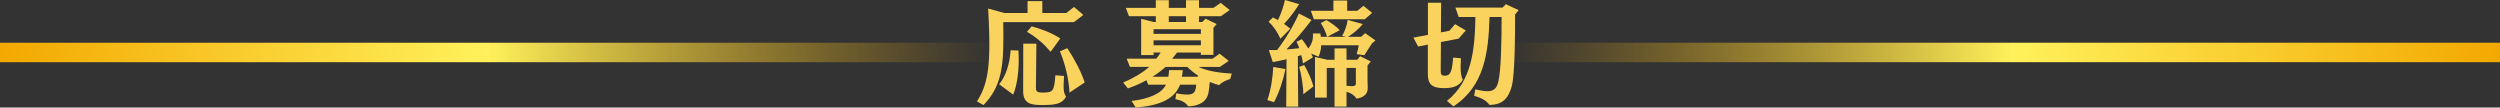 <?xml version="1.0" encoding="UTF-8"?><svg id="_レイヤー_2" xmlns="http://www.w3.org/2000/svg" xmlns:xlink="http://www.w3.org/1999/xlink" viewBox="0 0 899 38.66"><rect x="0" y="0" width="899" height="38.66" fill="#333333" stroke="none"/><defs><style>.cls-1{fill:url(#_名称未設定グラデーション_8-2);}.cls-1,.cls-2,.cls-3{stroke-width:0px;}.cls-2{fill:url(#_名称未設定グラデーション_8);}.cls-3{fill:#fad35f;}</style><linearGradient id="_名称未設定グラデーション_8" x1="-416.24" y1="18.87" x2="-58.24" y2="18.87" gradientTransform="translate(416.24)" gradientUnits="userSpaceOnUse"><stop offset="0" stop-color="#f3a800"/><stop offset=".49" stop-color="#fff15b"/><stop offset="1" stop-color="#f3a800" stop-opacity="0"/></linearGradient><linearGradient id="_名称未設定グラデーション_8-2" x1="-3519.33" y1="18.87" x2="-3161.33" y2="18.87" gradientTransform="translate(4060.33 37.73) scale(1 -1)" xlink:href="#_名称未設定グラデーション_8"/></defs><g id="design-text"><rect class="cls-2" y="15.37" width="358" height="7"/><rect class="cls-1" x="541" y="15.37" width="358" height="7" transform="translate(1440 37.73) rotate(-180)"/><path class="cls-3" d="m386.22,7.95h-25.45c.04,1.39.04,3.03.04,4.59v1.02c0,10-.64,17.59-7.15,24.23l-2.36-1.35c3.83-5.7,4.47-12.38,4.47-20.79,0-.98-.04-2.01-.04-3.07-.04-2.67-.24-7.3-.4-9.51l5.79,1.6h8.39V.41h5.31v4.26h8.63l2.76-2.17,3.36,2.87-3.36,2.58Zm-26.92,22.35c2.36-2.87,3.79-7.26,4.12-12.22l2.8.08c.08,1.07.12,2.13.12,3.28,0,4.63-.68,9.55-2,12.59l-5.03-3.73Zm23.33-2.99c-.08,1.6-.16,2.75-.16,3.65,0,2.13.28,2.75.88,3.85-1.4,2.5-3.79,2.95-8.15,2.95-3.75,0-7.27,0-7.27-4.96l.04-17.1h4.71l-.16,15.95c0,1.52.96,1.64,2.48,1.64,3.71,0,4.07-.53,4.51-6.23l3.12.25Zm-4.83-8.69c-2.36-2.75-4.83-5.04-8.51-7.18l1.68-1.97c3.84,1.03,7.39,2.46,10.31,4.35l-3.47,4.8Zm6.79,14.68c-.28-5.21-1.52-10.09-3.44-14.84l2.64-1.15c2.52,3.85,4.83,8.04,6.27,12.34l-5.47,3.65Z"/><path class="cls-3" d="m442.38,28.41s-2.52.66-3.99,2.21c-1.08-.29-2.16-.66-3.24-1.11l-.16.16c0,.49-.12,2.09-.44,3.73-.64,3.32-3.56,4.76-7.27,4.84-1-1.48-2.44-2.17-4.59-2.58l.28-2.09c1.6.29,2.88.45,3.92.45,2.8,0,3.04-1.31,3.28-3.57h-5.83c-1.96,5.29-7.63,7.59-15.94,8.2l-1.48-2.34c6.23-.78,10.71-2.58,12.38-5.86h-6.39l-.64-1.6c-2.16,1.19-4.44,2.17-6.67,2.95l-1.72-2.13c3.48-1.44,6.79-3.36,9.39-5.62h-6.95l-1.16-2.95h10.63c.52-.66,1.12-1.44,1.6-2.21h-2.56v.9h-4.47V6.76l4.47,1.15h.8v-2.09h-9.63l-1.16-2.99h10.79V.08h4.67v2.75h6.19V.08h4.67v2.75h5.19l2.6-1.8,3.24,2.58-3.16,2.21h-7.87v2.09h1.16l1.2-1.19,3.99,1.93-1.16,1.35v9.72h-4.51v-.82h-8.59c-.56.78-1.16,1.56-1.76,2.21h14.5l2.6-1.8,3.24,2.58-3.16,2.17h-7.71c3.16,1.44,7.07,2.13,11.98,2.38l-.56,1.97Zm-11.46-1.15c-1.44-.94-2.76-2.01-3.99-3.2h-7.79c-1.4,1.27-3,2.46-4.71,3.53h5.71c.16-1.03.24-1.97.24-2.38h4.95c-.04.57-.16,1.48-.32,2.38h5.59l.32-.33Zm.92-16.77h-17.02v1.68h17.02v-1.68Zm0,4.02h-17.02v1.76h17.02v-1.76Zm-5.35-8.69h-6.19v2.09h6.19v-2.09Z"/><path class="cls-3" d="m455.74,36c1.4-3.94,1.96-8.65,2.12-11.93l4.39.78c-.88,4.26-2.28,8.45-4.11,11.89l-2.4-.74Zm4.71-22.06c-1.28-2.75-2.56-4.55-4.27-6.15l1.56-1.52c.64.29,1.24.61,1.84.94,1.12-2.42,2.04-5,2.48-7.22l5.11,1.52c-1.56,2.46-3.44,5-5.43,7.09.84.57,1.6,1.15,2.24,1.72l-3.52,3.61Zm27.4,5.53c.32-.9.56-2.09.76-3.2h-13.5c-.16,2.71-.96,4.1-.96,4.1l-2.68-1.11c.24.45.48.94.68,1.35l-3.6,2.21c-.12-.98-.36-1.97-.6-2.99-.4.12-.84.25-1.24.37l.12,18.16h-4.31l.12-17.06c-2,.49-3.76.82-4.95,1.03l-1.4-4.31c.88,0,1.88,0,2.96-.04,3-3.81,6.31-9.47,7.83-13.12l4.55,2.34c-2.6,3.44-5.83,7.3-9.03,10.58,1.52-.12,3.12-.25,4.63-.45-.28-.82-.64-1.56-1-2.3l1.92-.94c.72.86,1.56,2.09,2.32,3.36.76-.94,1.68-2.5,1.68-4.55,0-.25,0-.57-.04-.86h2.68c.08.41.16.82.2,1.19h2.24c-.44-1.56-1.4-3.69-2.28-4.92l2-1.07c1.48.78,3.6,2.3,4.83,3.61l-4.47,2.38h6.67l-1.36-.41c1.08-1.6,1.72-3.73,2-5.66l5.43,1.48c-1.44,1.8-3.36,3.36-5.27,4.59h4.71l1.4-1.31,3.72,2.62-1.28,1.11-2.72,4.22-2.76-.41Zm-19.18,14.43c0-2.83-.72-7.26-1.48-9.84l1.8-.66c1.32,2.17,2.84,5.7,3.32,7.67l-3.64,2.83Zm22.09-26.98h-18.3l-1.08-3.03h8.11V.2h4.95v3.69h3.64l2.2-1.8,3.16,2.54-2.68,2.3Zm1.08,24.81c0,2.21-1.68,3.4-4.03,3.73-.8-1.23-2-2.05-3.6-2.46v5.33h-4.31v-13.9h-2.8v10.66h-4.23v-14.6l4.47,1.02h2.56v-4.1h4.31v4.1h3.83l1.08-1.31,3.8,1.89-1.16,1.48v5.29l.08,2.71v.16Zm-4.27-7.3h-3.36v6.4c.76.08,1.4.16,1.88.16,1.12,0,1.48-.29,1.48-.9v-5.66Z"/><path class="cls-3" d="m525.35,20.95c-.08,1.15-.12,2.13-.12,3.03,0,2.13.24,3.65.8,4.72-1.48,2.58-4.15,2.99-6.75,2.99-4.51,0-5.83-1.52-5.83-5.08v-10.58l-3.48.7-1.72-3.2,5.23-.98V.98h4.75l-.08,10.66,3.04-.57,2.04-2.38,3.88,2.25-2.6,2.95-6.35,1.23-.08,10.5c0,1.15.32,1.6,1.52,1.6,1.88,0,2.56-1.23,2.96-6.52l2.8.25Zm10.23,16.77c-.96-1.48-2.84-2.54-5.47-3.28l.4-2.3c1.8.41,3.2.66,4.31.66,2.2,0,3.32-.9,3.92-3.2,1.08-4.02,1.24-15.62,1.24-23.49h-4.35c-.36,12.87-1.88,24.89-12.98,32.14l-2.32-1.97c8.79-7.05,10.03-18,10.23-30.18h-6.03l-1.16-3.36h16.94l1.16-1.23,4.63,2.13-1.28,1.56v1.07c0,6.11-.04,20.25-1.2,24.76-1.2,4.47-3.55,6.68-7.91,6.68h-.12Z"/></g></svg>